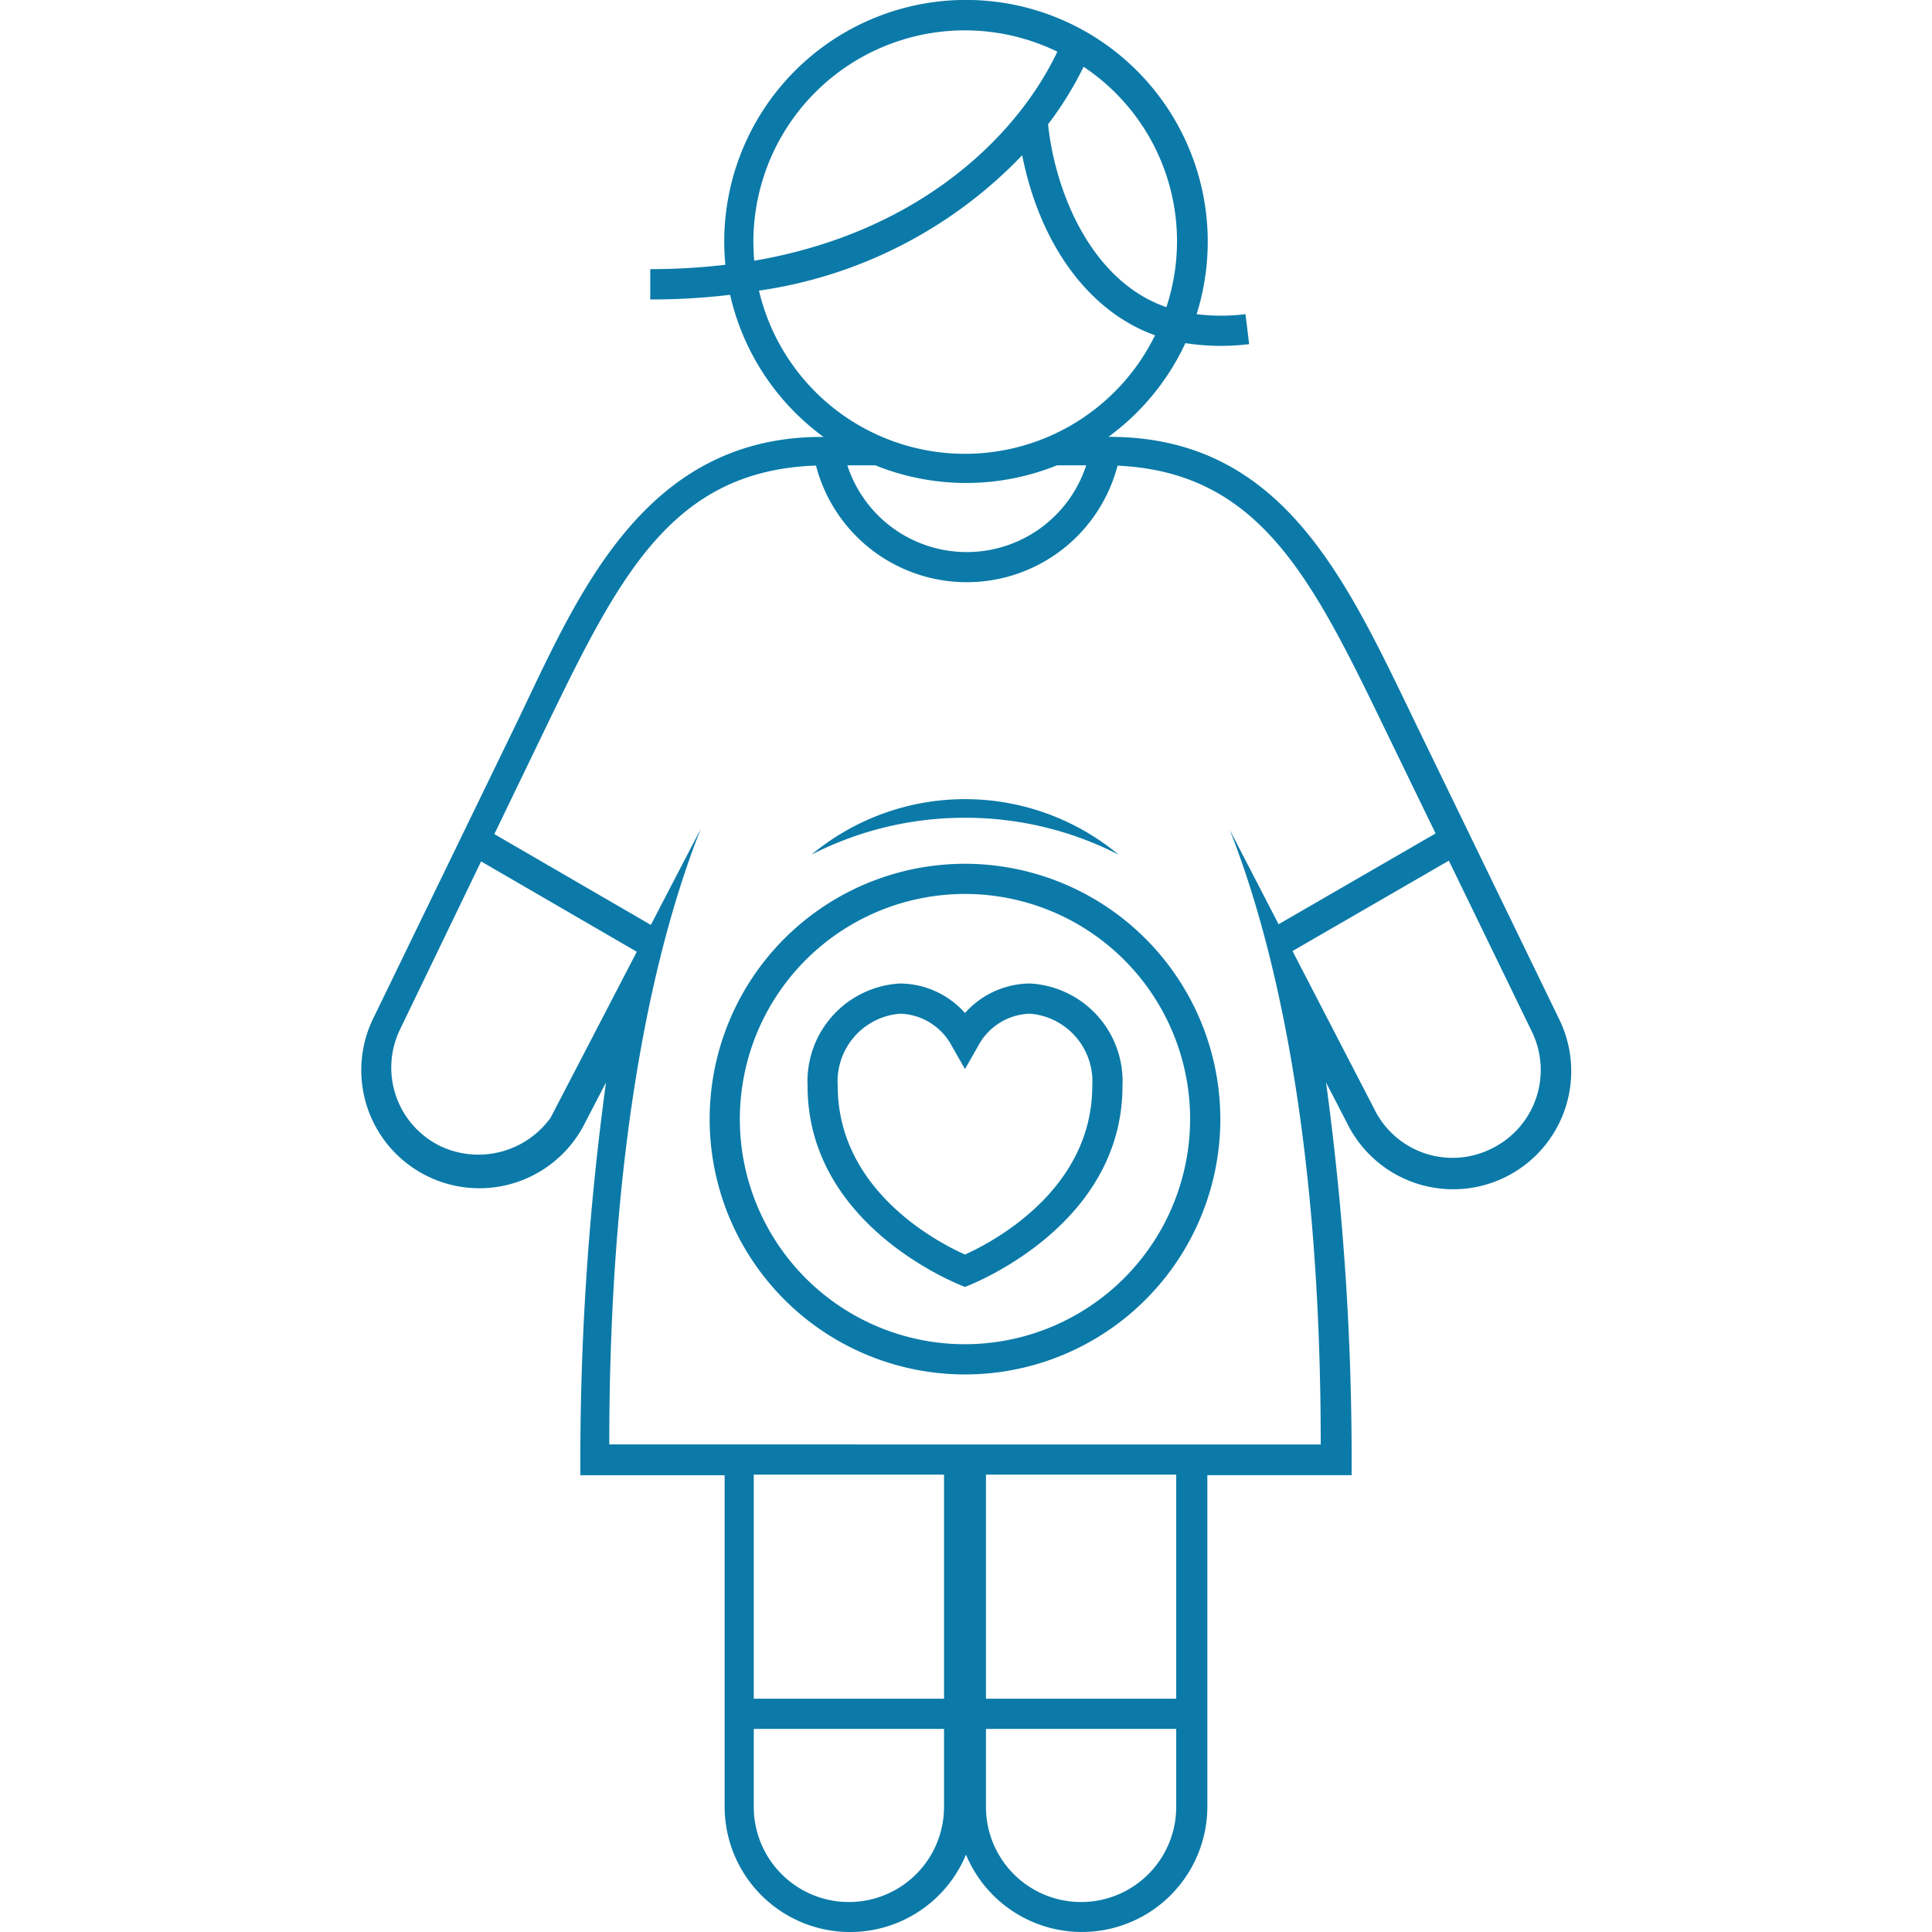 <?xml version="1.0" encoding="UTF-8"?> <svg xmlns="http://www.w3.org/2000/svg" id="Layer_1" data-name="Layer 1" viewBox="0 0 100 100"><defs><style>.cls-1{fill:#0b7aa8;}</style></defs><path class="cls-1" d="M49.948,44.709A13.216,13.216,0,1,0,63.164,57.924,13.23,13.23,0,0,0,49.948,44.709Zm0,24.868A11.653,11.653,0,1,1,61.6,57.924,11.667,11.667,0,0,1,49.948,69.577ZM80.707,52.763l-7.424-15.3c-3.634-7.514-6.906-14.871-15.91-14.852a12.586,12.586,0,0,0,3.982-4.85,12.006,12.006,0,0,0,3.3.051l-.188-1.551a10.2,10.2,0,0,1-2.53,0,12.513,12.513,0,1,0-24.393-2.556,33.134,33.134,0,0,1-3.887.225V15.5a34.654,34.654,0,0,0,4.134-.24,12.542,12.542,0,0,0,4.835,7.355c-9.462-.058-12.838,8.5-15.946,14.93L19.292,52.767a6.112,6.112,0,0,0,10.986,5.359l1.089-2.1a144.633,144.633,0,0,0-1.326,20.332h7.466V93.506A6.494,6.494,0,0,0,50,95.994a6.494,6.494,0,0,0,12.492-2.488V76.354h7.467A144.99,144.99,0,0,0,68.636,56.03l1.085,2.095a6.112,6.112,0,0,0,10.986-5.362ZM60.371,15.9c-3.873-1.343-5.752-5.924-6.123-9.467a18.074,18.074,0,0,0,1.84-2.976A10.85,10.85,0,0,1,60.371,15.9ZM54.729,2.675c-2.135,4.486-7.267,9.384-15.69,10.82A10.945,10.945,0,0,1,54.729,2.675ZM39.287,15.042A23.437,23.437,0,0,0,52.908,8.035c.966,4.836,3.608,8.153,6.876,9.32a10.954,10.954,0,0,1-20.5-2.313Zm16.934,9.043a6.5,6.5,0,0,1-12.363,0h1.45a12.549,12.549,0,0,0,9.4,0ZM28.5,57.852a4.61,4.61,0,0,1-5.7,1.474,4.521,4.521,0,0,1-2.092-6.047l4.194-8.693,8.059,4.677ZM48.863,93.525a4.924,4.924,0,1,1-9.848,0V89.487h9.848Zm0-5.6H39.015v-11.6h9.848Zm12.018,5.6a4.924,4.924,0,1,1-9.848,0V89.487h9.848Zm0-5.6H51.033v-11.6h9.848ZM31.536,74.763c0-16.494,2.595-26.448,4.728-31.846l-2.576,4.956-8.1-4.7,2.423-5.021c3.938-8.144,6.625-13.79,14.224-14.055a8.064,8.064,0,0,0,15.609.005c7.461.347,10.135,5.972,14.041,14.05l2.421,4.987-8.126,4.7-2.525-4.879c2.129,5.4,4.706,15.34,4.706,31.806ZM77.193,59.457a4.51,4.51,0,0,1-6.077-2.086L66.9,49.226l8.092-4.678,4.3,8.855A4.525,4.525,0,0,1,77.193,59.457ZM53.316,50.906a4.543,4.543,0,0,0-3.368,1.527,4.538,4.538,0,0,0-3.369-1.527A5.07,5.07,0,0,0,41.8,56.211c0,7.261,7.828,10.284,8.149,10.4.322-.12,8.15-3.144,8.15-10.4A5.068,5.068,0,0,0,53.316,50.906ZM49.947,64.934c-1.282-.568-6.586-3.252-6.586-8.723a3.514,3.514,0,0,1,3.218-3.742,3.132,3.132,0,0,1,2.69,1.676l.678,1.188.679-1.188a3.132,3.132,0,0,1,2.69-1.676,3.515,3.515,0,0,1,3.219,3.742C56.535,61.664,51.227,64.363,49.947,64.934Zm0-22.607A17.372,17.372,0,0,0,42,44.238a12.432,12.432,0,0,1,15.9,0A17.388,17.388,0,0,0,49.948,42.327Z"></path></svg> 
